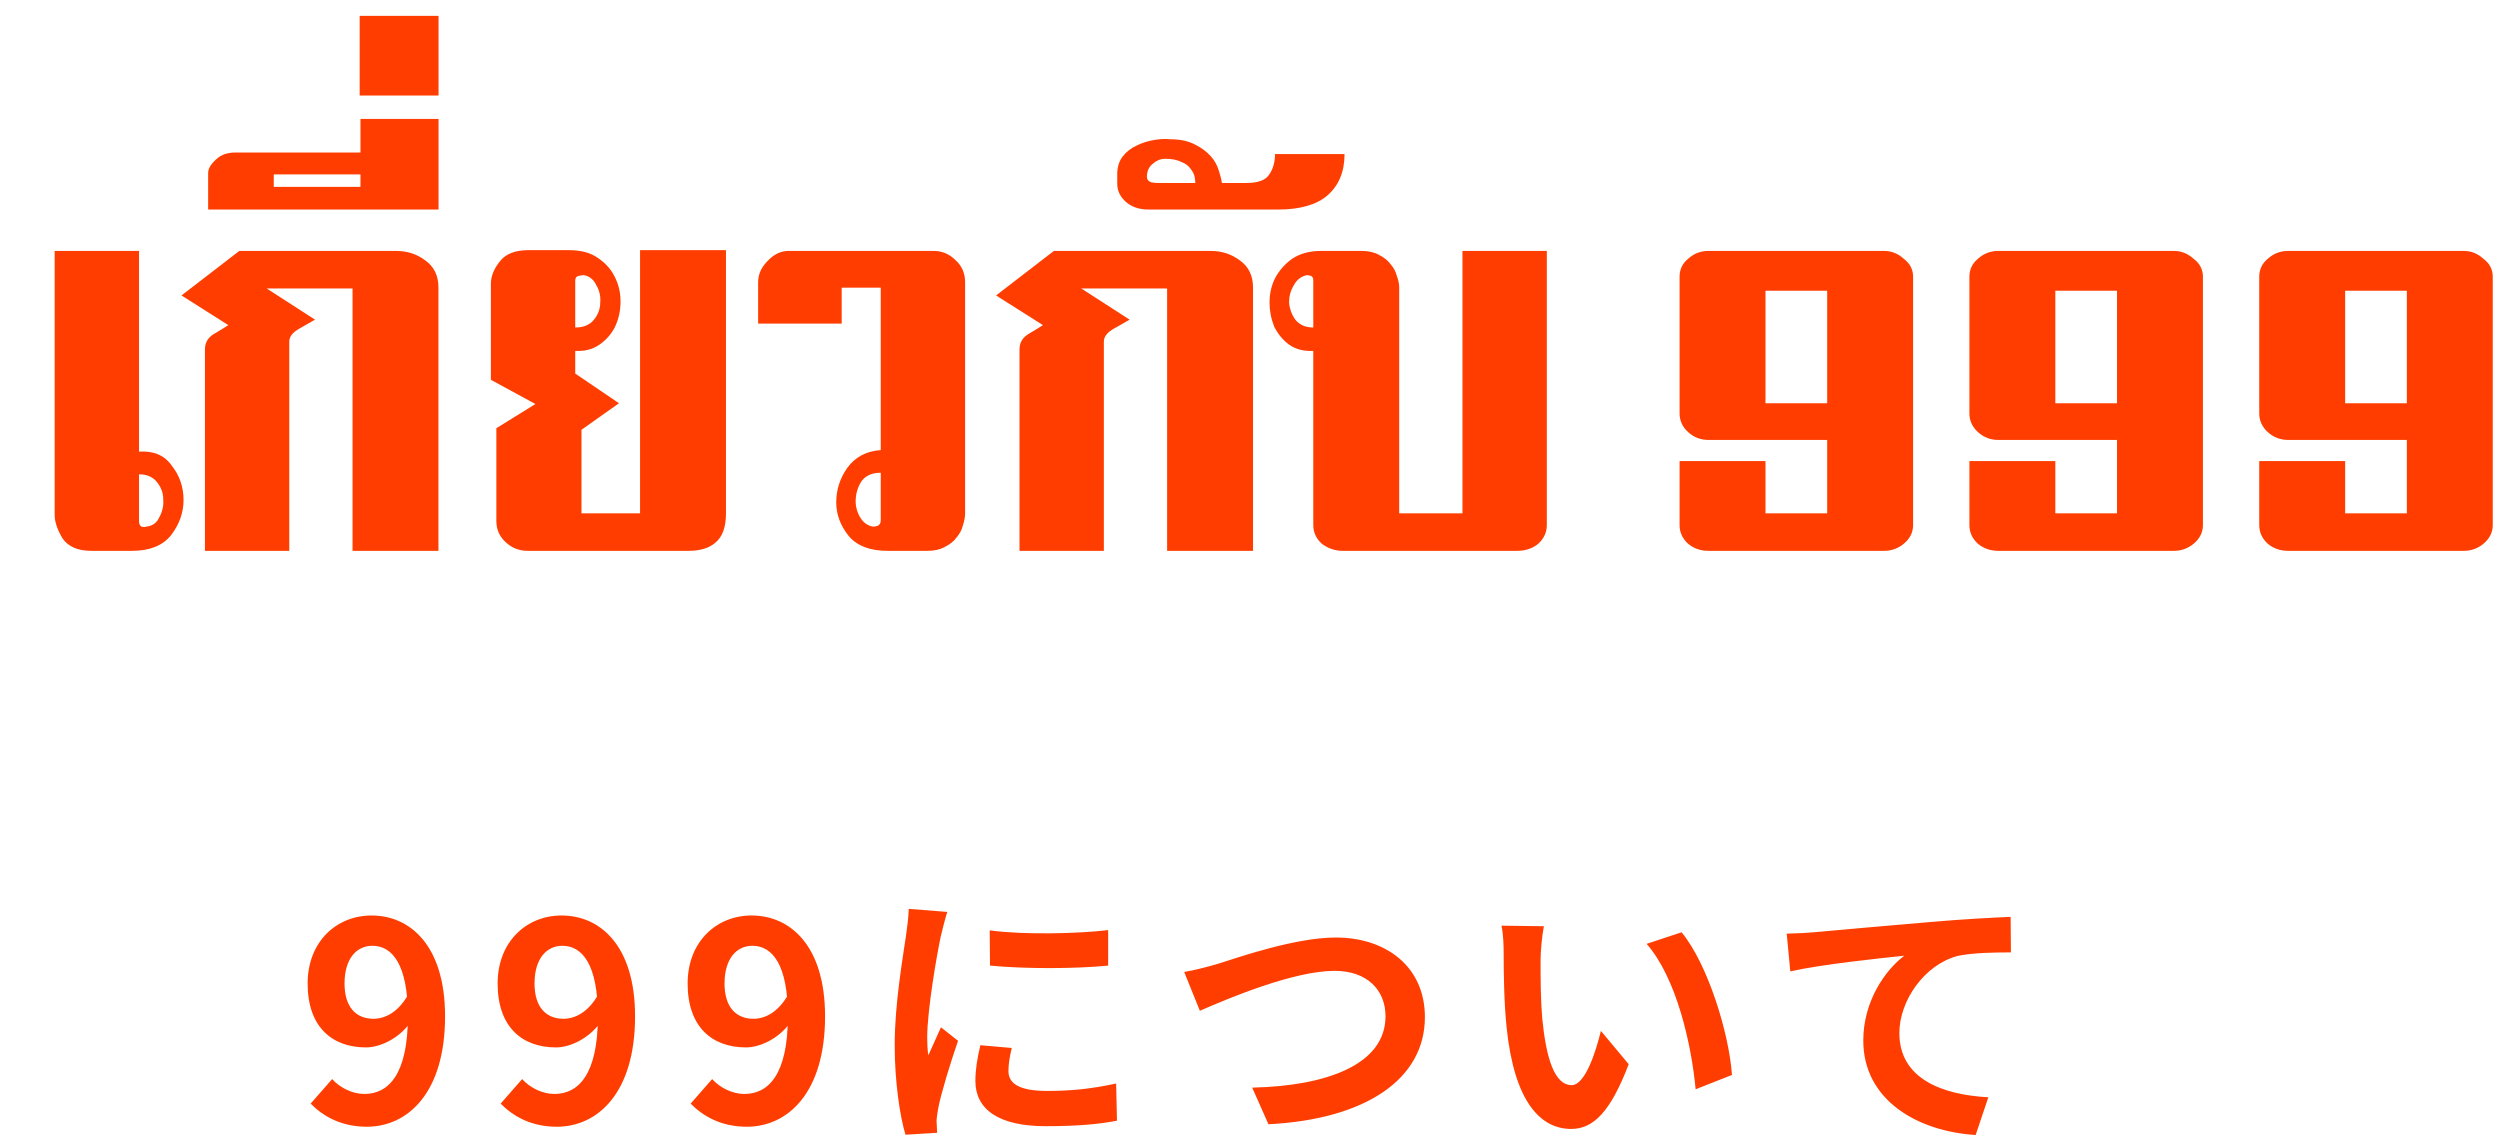 <svg width="118" height="54" viewBox="0 0 118 54" fill="none" xmlns="http://www.w3.org/2000/svg">
<path d="M6.562 24.599C6.562 24.722 6.599 24.808 6.672 24.857C6.771 24.882 6.844 24.882 6.894 24.857C7.189 24.833 7.397 24.685 7.52 24.415C7.668 24.145 7.729 23.862 7.705 23.567C7.705 23.272 7.606 23.002 7.41 22.756C7.213 22.51 6.93 22.387 6.562 22.387V24.599ZM6.562 21.318C7.25 21.269 7.766 21.49 8.11 21.982C8.479 22.449 8.663 22.989 8.663 23.604C8.663 24.194 8.466 24.747 8.073 25.263C7.68 25.754 7.066 26 6.23 26H4.313C3.674 26 3.219 25.803 2.949 25.41C2.703 24.992 2.58 24.624 2.58 24.304V11.844H6.562V21.318ZM16.64 13.614H12.585L14.87 15.088C14.649 15.211 14.391 15.358 14.096 15.53C13.801 15.703 13.654 15.899 13.654 16.12V26H9.673V16.489C9.673 16.169 9.82 15.924 10.115 15.752C10.41 15.58 10.631 15.444 10.778 15.346L8.567 13.945L11.295 11.844H18.704C19.22 11.844 19.675 11.992 20.068 12.287C20.486 12.581 20.695 13.011 20.695 13.577V26H16.64V13.614ZM20.7 9.89H9.825V8.158C9.825 7.961 9.948 7.752 10.194 7.531C10.415 7.31 10.722 7.199 11.116 7.199H17.014V5.614H20.7V9.89ZM17.014 8.231H12.922V8.821H17.014V8.231ZM20.7 0.748V4.508H16.977V0.748H20.7ZM27.151 17.632L29.216 19.033L27.446 20.286V24.23H30.211V11.807H34.266V24.23C34.266 24.869 34.106 25.324 33.787 25.595C33.492 25.865 33.062 26 32.497 26H24.903C24.509 26 24.165 25.865 23.87 25.595C23.576 25.324 23.428 24.992 23.428 24.599V20.212L25.271 19.07L23.17 17.927V13.392C23.17 13.048 23.305 12.704 23.576 12.36C23.846 11.992 24.301 11.807 24.94 11.807H26.857C27.422 11.807 27.876 11.93 28.221 12.176C28.589 12.422 28.86 12.729 29.032 13.098C29.203 13.442 29.29 13.822 29.29 14.24C29.29 14.658 29.203 15.051 29.032 15.42C28.86 15.764 28.614 16.047 28.294 16.268C27.975 16.489 27.594 16.587 27.151 16.563V17.632ZM27.151 15.457C27.545 15.457 27.84 15.334 28.036 15.088C28.233 14.842 28.331 14.572 28.331 14.277C28.356 13.982 28.294 13.712 28.147 13.466C28.024 13.196 27.827 13.036 27.557 12.987C27.508 12.987 27.422 12.999 27.299 13.024C27.201 13.048 27.151 13.122 27.151 13.245V15.457ZM41.571 13.577H39.728V15.273H35.784V13.319C35.784 12.95 35.931 12.618 36.226 12.323C36.521 12.004 36.853 11.844 37.221 11.844H44.078C44.471 11.844 44.816 11.992 45.11 12.287C45.405 12.557 45.553 12.901 45.553 13.319V24.23C45.553 24.402 45.516 24.599 45.442 24.82C45.393 25.017 45.295 25.201 45.147 25.373C45.024 25.545 44.84 25.693 44.594 25.816C44.373 25.939 44.103 26 43.783 26H41.903C41.068 26 40.453 25.767 40.06 25.3C39.667 24.808 39.47 24.28 39.47 23.714C39.47 23.125 39.642 22.584 39.986 22.092C40.355 21.576 40.883 21.294 41.571 21.244V13.577ZM41.571 22.314C41.178 22.314 40.883 22.436 40.687 22.682C40.515 22.928 40.416 23.211 40.392 23.53C40.367 23.825 40.429 24.108 40.576 24.378C40.724 24.648 40.932 24.808 41.203 24.857C41.252 24.857 41.326 24.845 41.424 24.82C41.522 24.771 41.571 24.685 41.571 24.562V22.314ZM55.088 13.614H51.033L53.319 15.088C53.098 15.211 52.84 15.358 52.545 15.53C52.25 15.703 52.102 15.899 52.102 16.12V26H48.121V16.489C48.121 16.169 48.268 15.924 48.563 15.752C48.858 15.58 49.079 15.444 49.227 15.346L47.015 13.945L49.743 11.844H57.153C57.669 11.844 58.123 11.992 58.517 12.287C58.934 12.581 59.143 13.011 59.143 13.577V26H55.088V13.614ZM54.209 9.89C53.791 9.89 53.447 9.78 53.176 9.559C52.882 9.313 52.734 9.018 52.734 8.674V8.231C52.734 7.887 52.82 7.605 52.992 7.384C53.164 7.162 53.385 6.99 53.656 6.867C53.901 6.745 54.172 6.659 54.467 6.609C54.737 6.56 54.995 6.548 55.241 6.573C55.708 6.573 56.101 6.659 56.42 6.831C56.715 6.978 56.961 7.162 57.158 7.384C57.33 7.58 57.453 7.801 57.526 8.047C57.6 8.268 57.649 8.465 57.674 8.637H58.817C59.357 8.637 59.714 8.514 59.886 8.268C60.082 7.998 60.181 7.666 60.181 7.273H63.462C63.462 8.109 63.191 8.76 62.651 9.227C62.135 9.669 61.36 9.89 60.328 9.89H54.209ZM56.42 8.637C56.42 8.563 56.408 8.465 56.384 8.342C56.359 8.219 56.298 8.096 56.199 7.973C56.101 7.826 55.954 7.715 55.757 7.642C55.56 7.543 55.302 7.494 54.983 7.494C54.786 7.494 54.602 7.568 54.43 7.715C54.233 7.863 54.135 8.072 54.135 8.342C54.135 8.465 54.196 8.551 54.319 8.6C54.418 8.625 54.528 8.637 54.651 8.637H56.42ZM61.987 16.563C61.545 16.587 61.164 16.489 60.844 16.268C60.549 16.047 60.316 15.764 60.144 15.42C59.996 15.051 59.923 14.67 59.923 14.277C59.923 13.859 60.009 13.478 60.181 13.134C60.377 12.766 60.648 12.459 60.992 12.213C61.36 11.967 61.815 11.844 62.356 11.844H64.273C64.592 11.844 64.862 11.905 65.084 12.028C65.329 12.151 65.514 12.299 65.637 12.471C65.784 12.643 65.882 12.827 65.931 13.024C66.005 13.22 66.042 13.405 66.042 13.577V24.23H69.028V11.844H73.01V24.784C73.01 25.128 72.874 25.422 72.604 25.668C72.334 25.889 72.002 26 71.609 26H63.388C63.019 26 62.688 25.889 62.393 25.668C62.122 25.422 61.987 25.128 61.987 24.784V16.563ZM61.987 13.245C61.987 13.122 61.95 13.048 61.877 13.024C61.803 12.999 61.741 12.987 61.692 12.987C61.422 13.036 61.213 13.196 61.066 13.466C60.918 13.712 60.844 13.982 60.844 14.277C60.869 14.572 60.967 14.842 61.139 15.088C61.336 15.334 61.618 15.457 61.987 15.457V13.245ZM80.639 20.765C80.271 20.765 79.951 20.642 79.681 20.397C79.411 20.151 79.276 19.856 79.276 19.512V13.061C79.276 12.717 79.411 12.434 79.681 12.213C79.951 11.967 80.271 11.844 80.639 11.844H88.934C89.278 11.844 89.585 11.967 89.856 12.213C90.15 12.434 90.298 12.717 90.298 13.061V24.784C90.298 25.128 90.15 25.422 89.856 25.668C89.585 25.889 89.278 26 88.934 26H80.639C80.271 26 79.951 25.889 79.681 25.668C79.411 25.422 79.276 25.128 79.276 24.784V21.761H83.331V24.23H86.243V20.765H80.639ZM86.243 13.724H83.331V19.033H86.243V13.724ZM94.32 20.765C93.951 20.765 93.632 20.642 93.361 20.397C93.091 20.151 92.956 19.856 92.956 19.512V13.061C92.956 12.717 93.091 12.434 93.361 12.213C93.632 11.967 93.951 11.844 94.32 11.844H102.614C102.958 11.844 103.265 11.967 103.536 12.213C103.831 12.434 103.978 12.717 103.978 13.061V24.784C103.978 25.128 103.831 25.422 103.536 25.668C103.265 25.889 102.958 26 102.614 26H94.32C93.951 26 93.632 25.889 93.361 25.668C93.091 25.422 92.956 25.128 92.956 24.784V21.761H97.011V24.23H99.923V20.765H94.32ZM99.923 13.724H97.011V19.033H99.923V13.724ZM108 20.765C107.631 20.765 107.312 20.642 107.041 20.397C106.771 20.151 106.636 19.856 106.636 19.512V13.061C106.636 12.717 106.771 12.434 107.041 12.213C107.312 11.967 107.631 11.844 108 11.844H116.294C116.638 11.844 116.946 11.967 117.216 12.213C117.511 12.434 117.658 12.717 117.658 13.061V24.784C117.658 25.128 117.511 25.422 117.216 25.668C116.946 25.889 116.638 26 116.294 26H108C107.631 26 107.312 25.889 107.041 25.668C106.771 25.422 106.636 25.128 106.636 24.784V21.761H110.691V24.23H113.603V20.765H108ZM113.603 13.724H110.691V19.033H113.603V13.724Z" fill="#FF3D00"/>
<path d="M17.315 53.182C16.106 53.182 15.248 52.688 14.663 52.09L15.677 50.933C16.041 51.336 16.626 51.635 17.198 51.635C18.329 51.635 19.252 50.725 19.252 47.969C19.252 45.512 18.511 44.641 17.575 44.641C16.847 44.641 16.262 45.226 16.262 46.422C16.262 47.54 16.808 48.086 17.627 48.086C18.173 48.086 18.771 47.787 19.239 46.994L19.343 48.294C18.823 49.009 17.952 49.438 17.276 49.438C15.664 49.438 14.52 48.463 14.52 46.422C14.52 44.433 15.898 43.211 17.536 43.211C19.369 43.211 21.007 44.641 21.007 47.969C21.007 51.609 19.226 53.182 17.315 53.182ZM26.283 53.182C25.074 53.182 24.216 52.688 23.631 52.09L24.645 50.933C25.009 51.336 25.594 51.635 26.166 51.635C27.297 51.635 28.22 50.725 28.22 47.969C28.22 45.512 27.479 44.641 26.543 44.641C25.815 44.641 25.23 45.226 25.23 46.422C25.23 47.54 25.776 48.086 26.595 48.086C27.141 48.086 27.739 47.787 28.207 46.994L28.311 48.294C27.791 49.009 26.92 49.438 26.244 49.438C24.632 49.438 23.488 48.463 23.488 46.422C23.488 44.433 24.866 43.211 26.504 43.211C28.337 43.211 29.975 44.641 29.975 47.969C29.975 51.609 28.194 53.182 26.283 53.182ZM35.251 53.182C34.042 53.182 33.184 52.688 32.599 52.09L33.613 50.933C33.977 51.336 34.562 51.635 35.134 51.635C36.265 51.635 37.188 50.725 37.188 47.969C37.188 45.512 36.447 44.641 35.511 44.641C34.783 44.641 34.198 45.226 34.198 46.422C34.198 47.54 34.744 48.086 35.563 48.086C36.109 48.086 36.707 47.787 37.175 46.994L37.279 48.294C36.759 49.009 35.888 49.438 35.212 49.438C33.6 49.438 32.456 48.463 32.456 46.422C32.456 44.433 33.834 43.211 35.472 43.211C37.305 43.211 38.943 44.641 38.943 47.969C38.943 51.609 37.162 53.182 35.251 53.182ZM46.715 43.913C48.314 44.134 50.914 44.069 52.305 43.9V45.577C50.719 45.733 48.353 45.733 46.728 45.577L46.715 43.913ZM47.755 49.464C47.651 49.906 47.599 50.218 47.599 50.556C47.599 51.141 48.106 51.492 49.432 51.492C50.589 51.492 51.551 51.388 52.682 51.141L52.721 52.896C51.876 53.065 50.823 53.156 49.354 53.156C47.118 53.156 46.039 52.35 46.039 51.024C46.039 50.504 46.117 49.997 46.273 49.334L47.755 49.464ZM44.713 43.042C44.622 43.315 44.453 43.978 44.401 44.212C44.219 45.07 43.764 47.67 43.764 48.97C43.764 49.23 43.777 49.555 43.816 49.815C44.011 49.373 44.219 48.931 44.414 48.489L45.22 49.126C44.843 50.218 44.414 51.622 44.284 52.311C44.245 52.506 44.206 52.792 44.206 52.922C44.219 53.065 44.219 53.286 44.232 53.468L42.737 53.559C42.477 52.675 42.23 51.089 42.23 49.321C42.23 47.358 42.62 45.174 42.763 44.16C42.815 43.809 42.88 43.315 42.893 42.899L44.713 43.042ZM55.893 45.876C56.374 45.798 57.024 45.629 57.505 45.486C58.493 45.174 61.145 44.251 63.056 44.251C65.396 44.251 67.255 45.603 67.255 48.008C67.255 50.946 64.447 52.831 59.871 53.065L59.104 51.336C62.627 51.258 65.396 50.244 65.396 47.969C65.396 46.747 64.551 45.824 62.991 45.824C61.067 45.824 57.999 47.111 56.634 47.709L55.893 45.876ZM72.871 43.718C72.78 44.173 72.715 44.94 72.715 45.304C72.715 46.149 72.715 47.111 72.793 48.06C72.975 49.932 73.365 51.219 74.184 51.219C74.808 51.219 75.315 49.685 75.562 48.658L76.875 50.231C76.004 52.506 75.198 53.286 74.158 53.286C72.715 53.286 71.48 52.012 71.116 48.528C70.986 47.332 70.973 45.798 70.973 45.005C70.973 44.654 70.96 44.095 70.869 43.692L72.871 43.718ZM79.371 44.004C80.606 45.499 81.607 48.749 81.75 50.738L80.034 51.414C79.839 49.308 79.137 46.162 77.72 44.55L79.371 44.004ZM84.333 44.069C84.84 44.056 85.36 44.03 85.607 44.004C86.699 43.9 88.831 43.718 91.223 43.51C92.562 43.393 93.979 43.315 94.902 43.276L94.915 44.953C94.213 44.953 93.095 44.966 92.393 45.122C90.833 45.538 89.65 47.228 89.65 48.762C89.65 50.907 91.652 51.674 93.849 51.791L93.251 53.572C90.521 53.403 87.947 51.934 87.947 49.113C87.947 47.241 89 45.772 89.884 45.109C88.662 45.239 86.01 45.512 84.502 45.85L84.333 44.069Z" fill="#FF3D00"/>
</svg>
